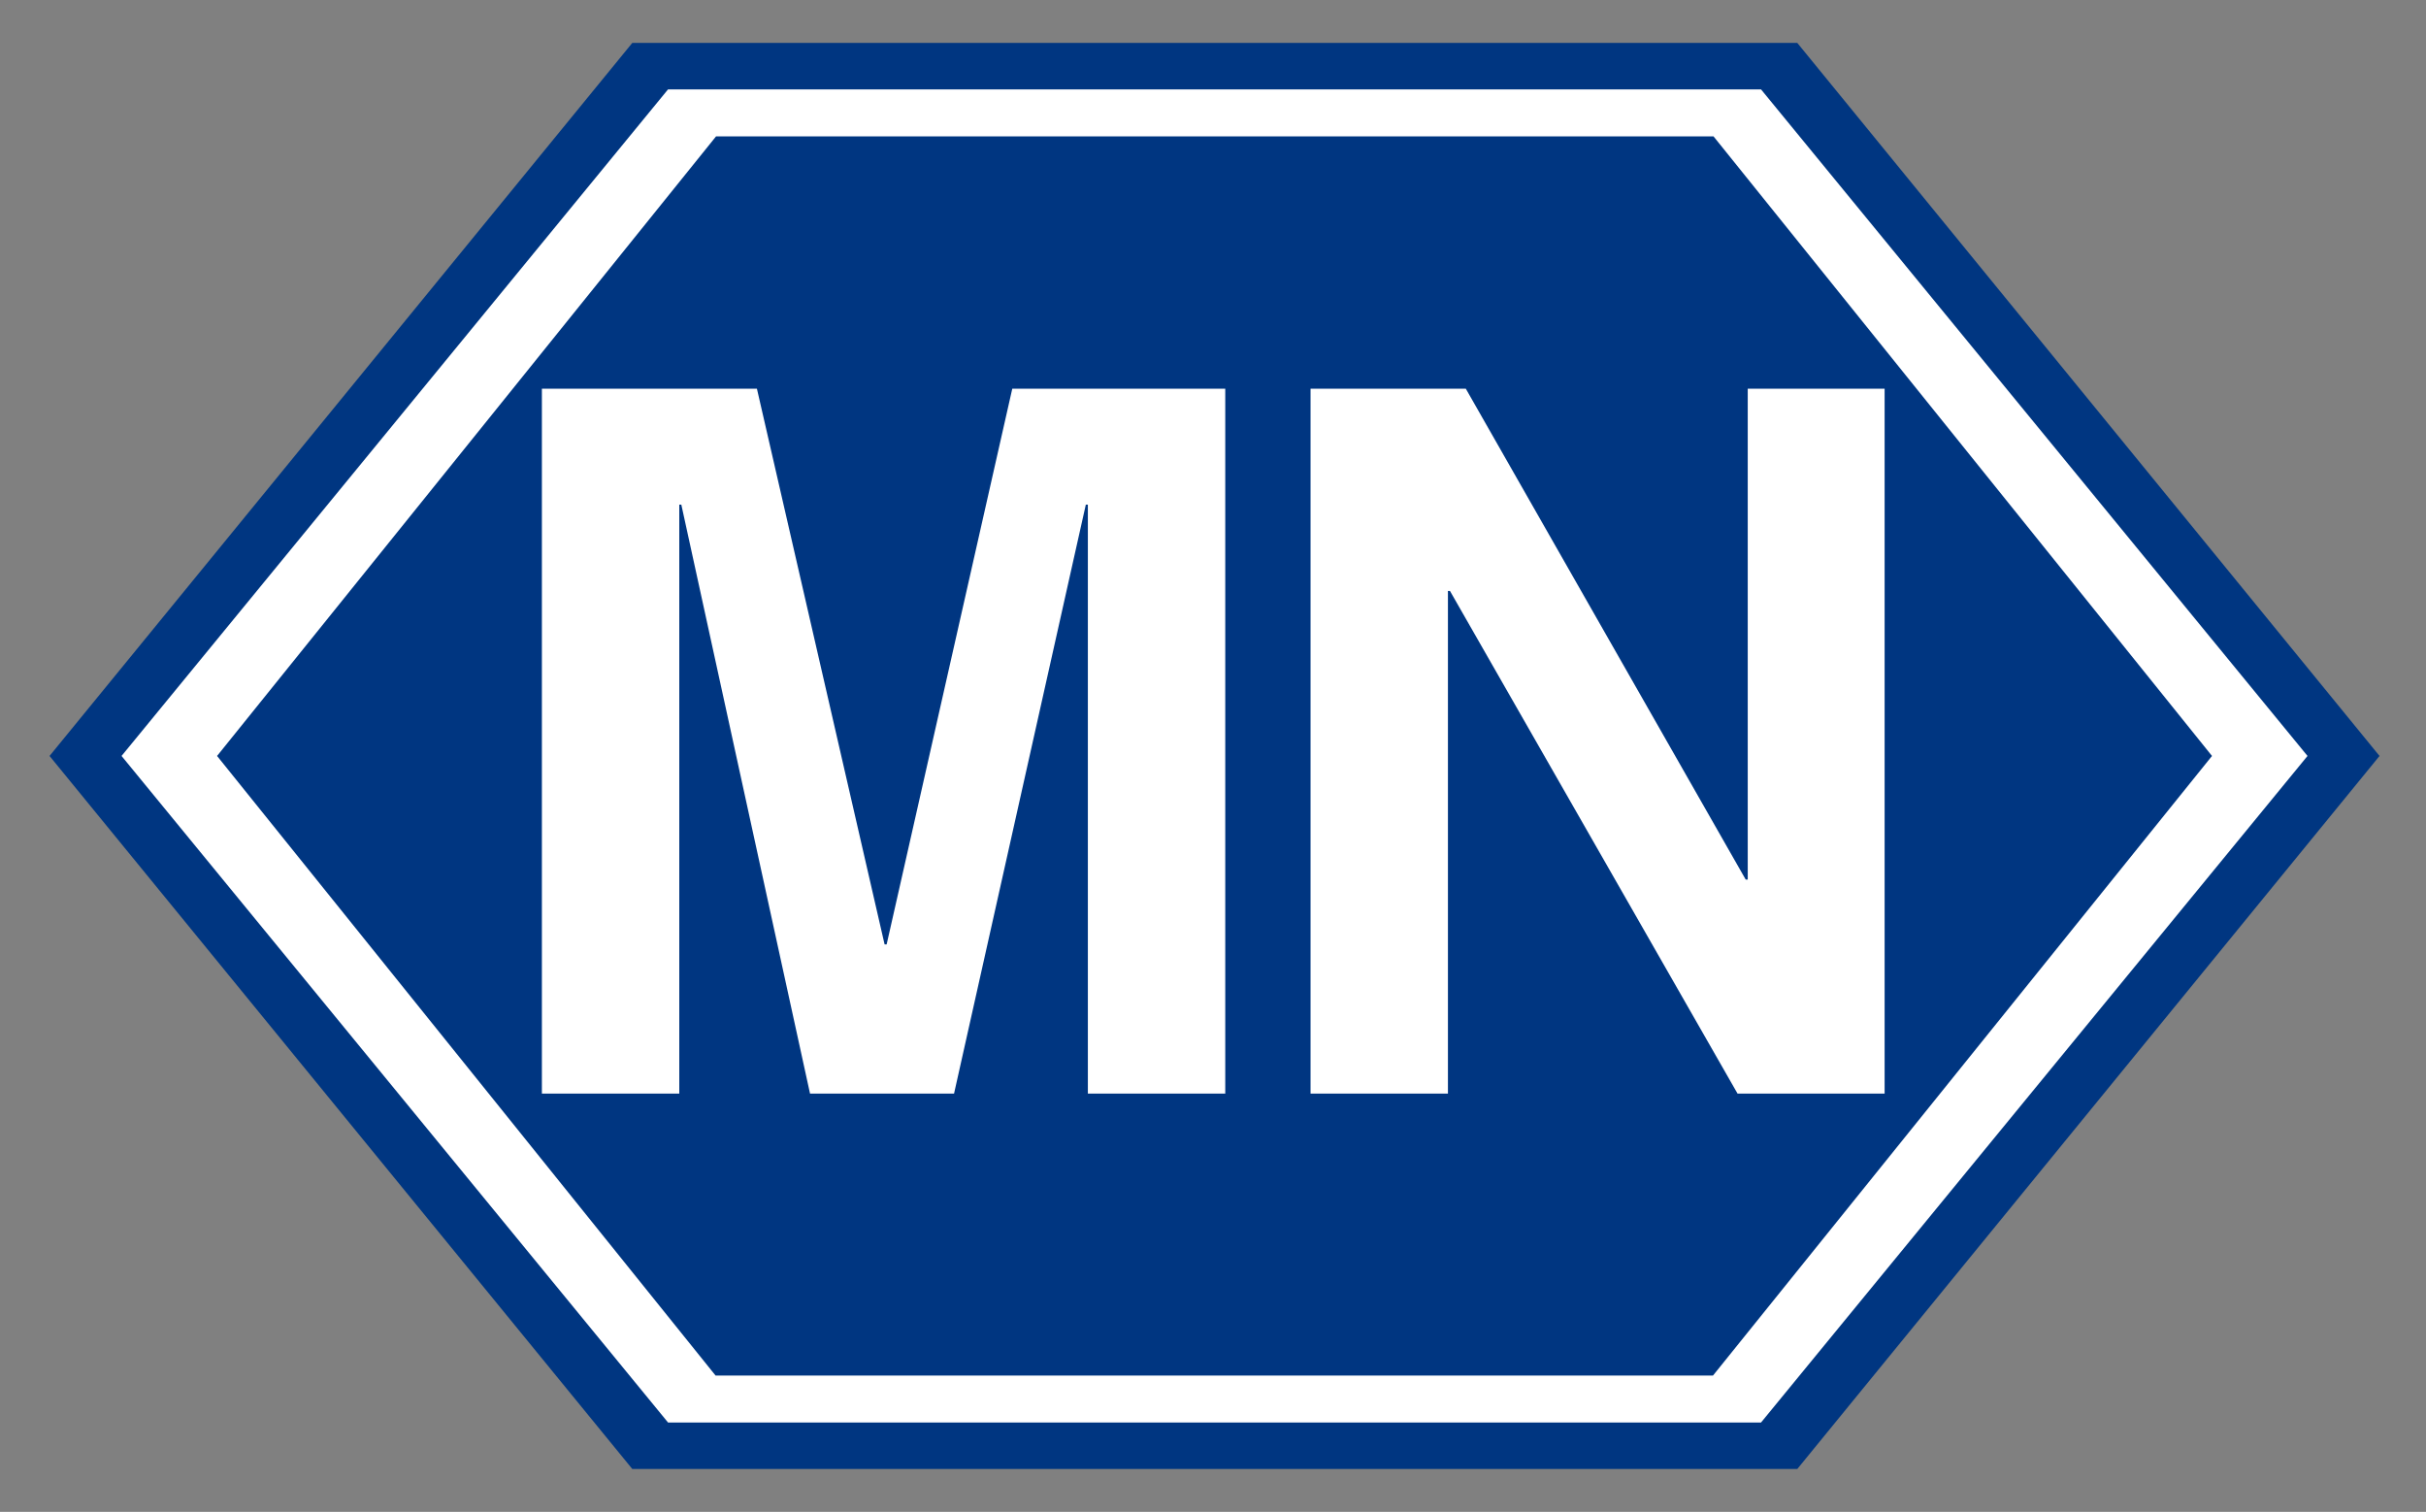 <?xml version="1.0" encoding="UTF-8"?>
<svg xmlns:svg="http://www.w3.org/2000/svg" xmlns="http://www.w3.org/2000/svg" xmlns:xlink="http://www.w3.org/1999/xlink" version="1.1" id="svg3615" x="0px" y="0px" viewBox="0 0 475 296" style="enable-background:new 0 0 475 296;" xml:space="preserve">
<rect x="0" y="0" width="475" height="296" fill="#808080" stroke="none"/>
<style type="text/css">
	.st0{fill:#003681;}
	.st1{fill:#FFFFFF;}
</style>
<path id="path2671" class="st0" d="M123.8,287.6L9.7,148L123.8,8.4h228.1l114,139.6l-114,139.6H123.8z"/>
<path id="path2675" class="st1" d="M130.8,278.5L23.8,148l107-130.5h214l107,130.5l-107,130.5H130.8z"/>
<path id="path2679" class="st0" d="M140.1,269.3L42.5,148l97.7-121.3h195.3L433.1,148l-97.7,121.3H140.1z"/>
<path id="path2683" class="st1" d="M239.9,214.1H213V98.8h-0.4l-25.8,115.3h-28.2L133.4,98.8H133v115.3h-26.9v-138h42.1l25,108.8  h0.4l24.6-108.8h41.7V214.1z"/>
<path id="path2687" class="st1" d="M342.1,76.1H369v138h-28.8l-56.3-98.4h-0.4v98.4h-26.9v-138H287l54.8,96.1h0.4V76.1z"/>
</svg>
